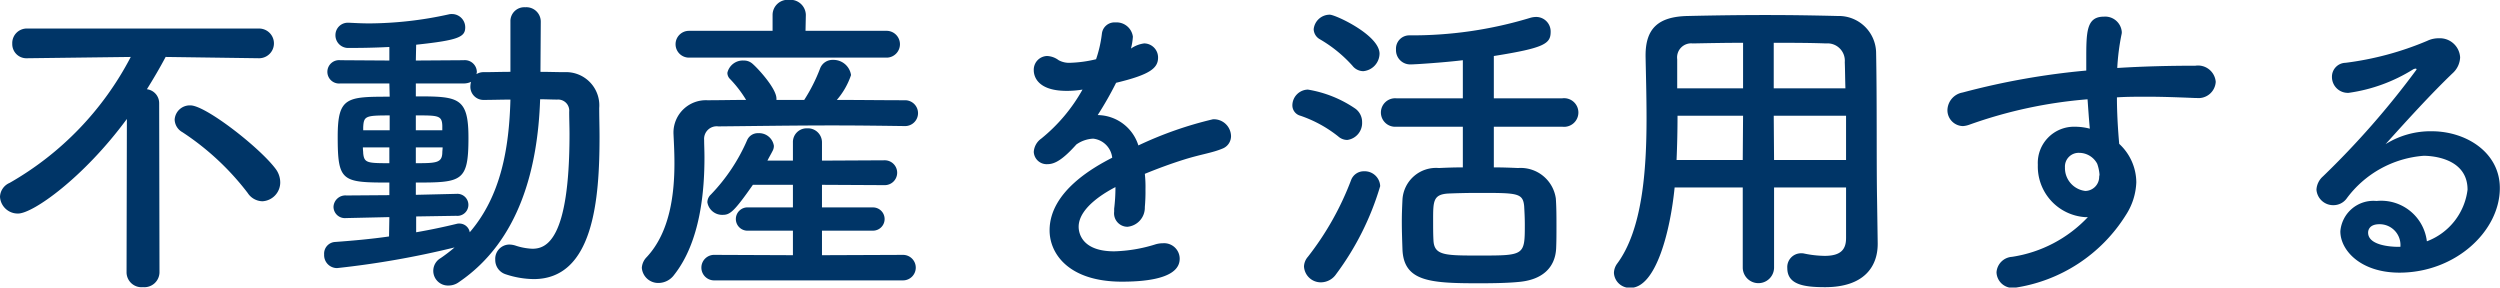 <svg height="17.812" viewBox="0 0 154.87 17.812" width="154.87" xmlns="http://www.w3.org/2000/svg"><path d="m1272.23 201.187a1.168 1.168 0 0 0 1.1-1.18 1.4 1.4 0 0 0 -.28-.82c-.98-1.319-4.34-3.939-5.28-3.939a.939.939 0 0 0 -.98.88.923.923 0 0 0 .48.78 16.413 16.413 0 0 1 4.04 3.759 1.117 1.117 0 0 0 .92.52zm-8.42 4.42a.926.926 0 0 0 1.02.9.936.936 0 0 0 1.02-.9l-.02-10.5a.868.868 0 0 0 -.76-.86c.4-.64.8-1.32 1.16-2l5.78.08h.02a.92.92 0 0 0 -.02-1.84h-14.34a.9.9 0 0 0 -.94.94.875.875 0 0 0 .92.9h.02l6.4-.08a19.152 19.152 0 0 1 -7.5 7.8.978.978 0 0 0 -.6.86 1.1 1.1 0 0 0 1.12 1.04c.92 0 4.06-2.22 6.74-5.859zm16.26-2.24c-1.1.16-2.24.26-3.32.34a.724.724 0 0 0 -.7.78.8.8 0 0 0 .8.84 55.208 55.208 0 0 0 7.28-1.28 9.746 9.746 0 0 1 -.86.66.91.91 0 0 0 .48 1.7 1.088 1.088 0 0 0 .66-.22c3.76-2.56 4.88-7.1 5.02-11.319.38 0 .74.02 1.06.02a.688.688 0 0 1 .74.76c0 .44.02.9.02 1.38 0 6.579-1.44 7.1-2.3 7.1a3.764 3.764 0 0 1 -1.06-.2 1.359 1.359 0 0 0 -.38-.06.884.884 0 0 0 -.86.94.926.926 0 0 0 .64.9 5.685 5.685 0 0 0 1.74.3c3.72 0 4.08-4.98 4.08-8.819 0-.6-.02-1.2-.02-1.78a2.058 2.058 0 0 0 -2.14-2.22c-.48 0-1-.02-1.5-.02l.02-3.12a.893.893 0 0 0 -.96-.88.859.859 0 0 0 -.92.88v3.12c-.56 0-1.12.02-1.64.02a.829.829 0 0 0 -.46.12c0-.04.02-.1.02-.14a.745.745 0 0 0 -.82-.72l-2.96.02.02-.98c2.64-.28 3.04-.48 3.04-1.08a.823.823 0 0 0 -.82-.82.68.68 0 0 0 -.2.02 23.2 23.2 0 0 1 -4.92.56c-.42 0-.82-.02-1.22-.04h-.06a.763.763 0 0 0 -.82.76.787.787 0 0 0 .84.8c.4 0 1.36 0 2.5-.06v.84l-3.04-.02a.724.724 0 1 0 0 1.44h3.04l.02.82c-2.66 0-3.22.02-3.22 2.48 0 2.779.26 2.839 3.2 2.839v.78l-2.66.02a.736.736 0 0 0 -.8.7.706.706 0 0 0 .78.7h.02l2.66-.06zm3.3-6.579h-1.64v-.92c1.38 0 1.62 0 1.64.64zm.86 5.3a.683.683 0 1 0 .02-1.36h-.02l-2.5.06v-.76c2.86 0 3.26-.06 3.26-2.779 0-2.52-.64-2.56-3.26-2.56v-.8h2.96a1.043 1.043 0 0 0 .46-.1 1.171 1.171 0 0 0 -.04.26.812.812 0 0 0 .84.86c.5 0 1.08-.02 1.64-.02-.08 3-.58 5.959-2.52 8.219a.647.647 0 0 0 -.64-.54.554.554 0 0 0 -.18.02c-.74.18-1.58.36-2.5.52v-.98zm-.84-4.239c0 .12-.02.22-.02.34-.02.62-.38.64-1.64.64v-.98zm-3.28-1.06h-1.64v-.2c.04-.68.14-.72 1.64-.72zm-.02 2.04c-1.38 0-1.56-.02-1.62-.62 0-.1-.02-.22-.02-.36h1.64zm30.84-6.54a.831.831 0 0 0 0-1.66h-5.06l.02-.98v-.02a.958.958 0 0 0 -1.04-.92.94.94 0 0 0 -1.02.92v1h-5.18a.83.83 0 0 0 0 1.66zm1.12 4.24a.8.8 0 1 0 -.02-1.6c-1.38 0-2.8-.02-4.22-.02a4.587 4.587 0 0 0 .88-1.54 1.1 1.1 0 0 0 -1.12-.94.824.824 0 0 0 -.8.54 10.4 10.4 0 0 1 -.98 1.94h-1.72v-.08c0-.68-1.34-2.08-1.56-2.22a.778.778 0 0 0 -.46-.14.981.981 0 0 0 -1.02.76.53.53 0 0 0 .16.38 7.231 7.231 0 0 1 1 1.3c-.82 0-1.64.02-2.4.02a2.008 2.008 0 0 0 -2.1 1.96v.08c.02.48.06 1.12.06 1.86 0 1.859-.26 4.259-1.72 5.819a1.03 1.03 0 0 0 -.3.66 1.016 1.016 0 0 0 1.04.94 1.211 1.211 0 0 0 .96-.5c1.66-2.1 1.88-5.3 1.88-7.279 0-.42-.02-.8-.02-1.08a.78.78 0 0 1 .88-.84c2.18-.02 4.62-.06 7.14-.06 1.46 0 2.94.02 4.42.04zm-.14 9.559a.79.79 0 0 0 0-1.58l-5.02.02v-1.52h3.16a.72.72 0 1 0 0-1.44h-3.16v-1.4l3.86.02a.77.77 0 1 0 0-1.539l-3.86.02v-1.12a.87.87 0 0 0 -.92-.88.849.849 0 0 0 -.88.88v1.12h-1.58c.1-.2.22-.4.32-.6a.633.633 0 0 0 .08-.32.925.925 0 0 0 -.96-.78.723.723 0 0 0 -.7.44 11.349 11.349 0 0 1 -2.24 3.359.661.661 0 0 0 -.22.48.927.927 0 0 0 .96.78c.44 0 .7-.2 1.86-1.86h2.48v1.4h-2.76a.722.722 0 1 0 0 1.44h2.76v1.52l-4.84-.02a.791.791 0 1 0 0 1.58zm14.98-6.6c.78-.32 1.64-.639 2.48-.9 1.04-.32 1.7-.4 2.32-.66a.826.826 0 0 0 .54-.78 1.065 1.065 0 0 0 -1.12-1.04 23.231 23.231 0 0 0 -4.62 1.62 2.674 2.674 0 0 0 -2.52-1.88 21.511 21.511 0 0 0 1.14-2c2.08-.5 2.6-.9 2.6-1.56a.871.871 0 0 0 -.86-.88 1.85 1.85 0 0 0 -.82.32 3.815 3.815 0 0 0 .12-.74 1.02 1.02 0 0 0 -1.08-.88.786.786 0 0 0 -.84.7 7.7 7.7 0 0 1 -.36 1.58 7.727 7.727 0 0 1 -1.58.22 1.355 1.355 0 0 1 -.74-.16 1.272 1.272 0 0 0 -.72-.26.85.85 0 0 0 -.82.88c0 .16.02 1.28 2.04 1.28a5.864 5.864 0 0 0 .98-.08 10.437 10.437 0 0 1 -2.56 3.04 1.091 1.091 0 0 0 -.46.82.8.8 0 0 0 .86.76c.44 0 .94-.28 1.78-1.22a1.972 1.972 0 0 1 1.04-.36 1.337 1.337 0 0 1 1.18 1.18c-1.04.539-3.88 2.059-3.88 4.5 0 1.46 1.2 3.18 4.48 3.18 3.42 0 3.58-1.02 3.58-1.44a.965.965 0 0 0 -1.04-.94 1.616 1.616 0 0 0 -.5.08 9.289 9.289 0 0 1 -2.52.42c-2.04 0-2.2-1.18-2.2-1.52 0-1.26 1.86-2.24 2.28-2.46a10.883 10.883 0 0 1 -.08 1.34v.18a.835.835 0 0 0 .82.94 1.189 1.189 0 0 0 1.08-1.22 10.675 10.675 0 0 0 .04-1.1 7.393 7.393 0 0 0 -.04-.961zm25.86-2.919a.887.887 0 1 0 0-1.76h-4.24v-2.62c3.14-.5 3.52-.76 3.52-1.5a.9.9 0 0 0 -.9-.92 1.359 1.359 0 0 0 -.38.06 25.155 25.155 0 0 1 -7.48 1.08.824.824 0 0 0 -.82.88.88.88 0 0 0 .92.92c.28 0 2.08-.12 3.22-.26v2.36h-4.12a.883.883 0 1 0 0 1.76h4.12v2.519c-.54 0-1.06.02-1.48.04a2.083 2.083 0 0 0 -2.26 1.96c-.02.42-.04.88-.04 1.36 0 .56.02 1.14.04 1.72.08 2 1.72 2.1 4.76 2.1.9 0 1.8-.02 2.4-.08 1.52-.12 2.3-.9 2.36-2.08.02-.44.02-.9.02-1.36 0-.58 0-1.18-.04-1.74a2.2 2.2 0 0 0 -2.34-1.88c-.44-.02-.96-.04-1.5-.04v-2.519zm-12.34-3.44a1.107 1.107 0 0 0 1.02-1.08c0-1.16-2.74-2.42-3.08-2.42a1 1 0 0 0 -1 .9.739.739 0 0 0 .38.62 8.334 8.334 0 0 1 2.02 1.64.861.861 0 0 0 .66.339zm-.98 4.26a1.06 1.06 0 0 0 .92-1.1 1.022 1.022 0 0 0 -.42-.84 7.307 7.307 0 0 0 -2.94-1.18.986.986 0 0 0 -.96.96.665.665 0 0 0 .5.66 7.809 7.809 0 0 1 2.34 1.28.834.834 0 0 0 .56.219zm-.68 8.3a17.342 17.342 0 0 0 2.72-5.44.961.961 0 0 0 -1-.92.841.841 0 0 0 -.8.54 18.076 18.076 0 0 1 -2.68 4.76.961.961 0 0 0 -.24.6 1.04 1.04 0 0 0 1.06.98 1.149 1.149 0 0 0 .94-.522zm11.68-3.1c0 1.96 0 1.96-2.82 1.96-2.14 0-2.8 0-2.84-.96-.02-.36-.02-.8-.02-1.22 0-1.18 0-1.6.92-1.66.46-.02 1.16-.04 1.88-.04 2.42 0 2.76 0 2.84.82.02.358.04.738.04 1.098zm19.9.88c0 .68-.3 1.1-1.32 1.1a6.505 6.505 0 0 1 -1.26-.14.75.75 0 0 0 -.2-.02.855.855 0 0 0 -.86.92c0 1.02 1.02 1.18 2.34 1.18 2.42 0 3.26-1.28 3.26-2.68v-.04l-.04-2.74c-.04-2.2 0-6.179-.06-9.119a2.312 2.312 0 0 0 -2.38-2.22c-1.58-.04-3-.06-4.4-.06-1.6 0-3.18.02-4.9.06-1.82.04-2.6.78-2.6 2.44v.06c.02 1.1.06 2.42.06 3.84 0 3.239-.26 6.9-1.82 9a1.015 1.015 0 0 0 -.2.58.981.981 0 0 0 1.02.92c1.6 0 2.48-3.58 2.74-6.22h4.22v4.96a.97.97 0 0 0 1.94 0v-4.96h4.46v3.14zm-4.48-9.279v-2.82c1.08 0 2.16 0 3.24.04a1.072 1.072 0 0 1 1.16 1.16c.02.48.02 1.04.04 1.62zm4.48 4.44h-4.46l-.02-2.74h4.48zm-6.38-4.44h-4.08v-1.8a.87.87 0 0 1 .96-.98c1.06-.02 2.1-.04 3.12-.04zm-.02 4.44h-4.1c.04-.92.06-1.86.06-2.74h4.06zm21.38 3.539a8.126 8.126 0 0 1 -4.7 2.46 1.03 1.03 0 0 0 -.96.96 1 1 0 0 0 1.1.96 9.8 9.8 0 0 0 6.92-4.52 3.971 3.971 0 0 0 .64-2.02 3.269 3.269 0 0 0 -1.06-2.379c-.02-.26-.14-1.52-.14-2.88.62-.04 1.24-.04 1.86-.04 1 0 2 .04 2.98.08h.1a1.068 1.068 0 0 0 1.18-1 1.1 1.1 0 0 0 -1.26-1c-1.62 0-3.24.04-4.84.14a14.068 14.068 0 0 1 .26-2.06.554.554 0 0 0 .02-.18 1.03 1.03 0 0 0 -1.1-.94c-1.1 0-1.1.94-1.1 2.7v.64a45.552 45.552 0 0 0 -7.66 1.36 1.135 1.135 0 0 0 -.94 1.08.981.981 0 0 0 .96 1 1.438 1.438 0 0 0 .38-.08 28.442 28.442 0 0 1 7.34-1.58c.04.56.08 1.16.14 1.82a3.632 3.632 0 0 0 -.92-.12 2.243 2.243 0 0 0 -2.3 2.36 3.141 3.141 0 0 0 2.92 3.239zm.58-3.3a2.592 2.592 0 0 1 .14.659c0 .06-.02.1-.02.16a.874.874 0 0 1 -.86.86 1.43 1.43 0 0 1 -1.26-1.46.85.85 0 0 1 .9-.9 1.267 1.267 0 0 1 1.1.68zm20.42 4.8a2.851 2.851 0 0 0 -3.12-2.5 2.054 2.054 0 0 0 -2.24 1.88c0 1.18 1.26 2.56 3.66 2.56 3.46 0 6.22-2.56 6.22-5.24 0-2.219-2.1-3.519-4.22-3.519a5.25 5.25 0 0 0 -2.86.8c1.26-1.4 2.8-3.1 4.16-4.4a1.392 1.392 0 0 0 .46-.98 1.257 1.257 0 0 0 -1.32-1.18 1.625 1.625 0 0 0 -.72.16 19.038 19.038 0 0 1 -5.06 1.36.86.86 0 0 0 -.84.88.983.983 0 0 0 1.04.98 10.193 10.193 0 0 0 4-1.46.509.509 0 0 1 .14-.04.053.053 0 0 1 .06.06 52.4 52.4 0 0 1 -5.8 6.619 1.174 1.174 0 0 0 -.4.82 1.037 1.037 0 0 0 1.06.96 1.011 1.011 0 0 0 .8-.4 6.542 6.542 0 0 1 4.78-2.659c.18 0 2.72 0 2.72 2.1a3.928 3.928 0 0 1 -2.52 3.197zm-1.64.34h-.14c-.5 0-1.86-.1-1.86-.88 0-.08.02-.52.7-.52a1.289 1.289 0 0 1 1.3 1.398z" fill="#003567" fill-rule="evenodd" transform="translate(-1255.97 -188.719)"/></svg>